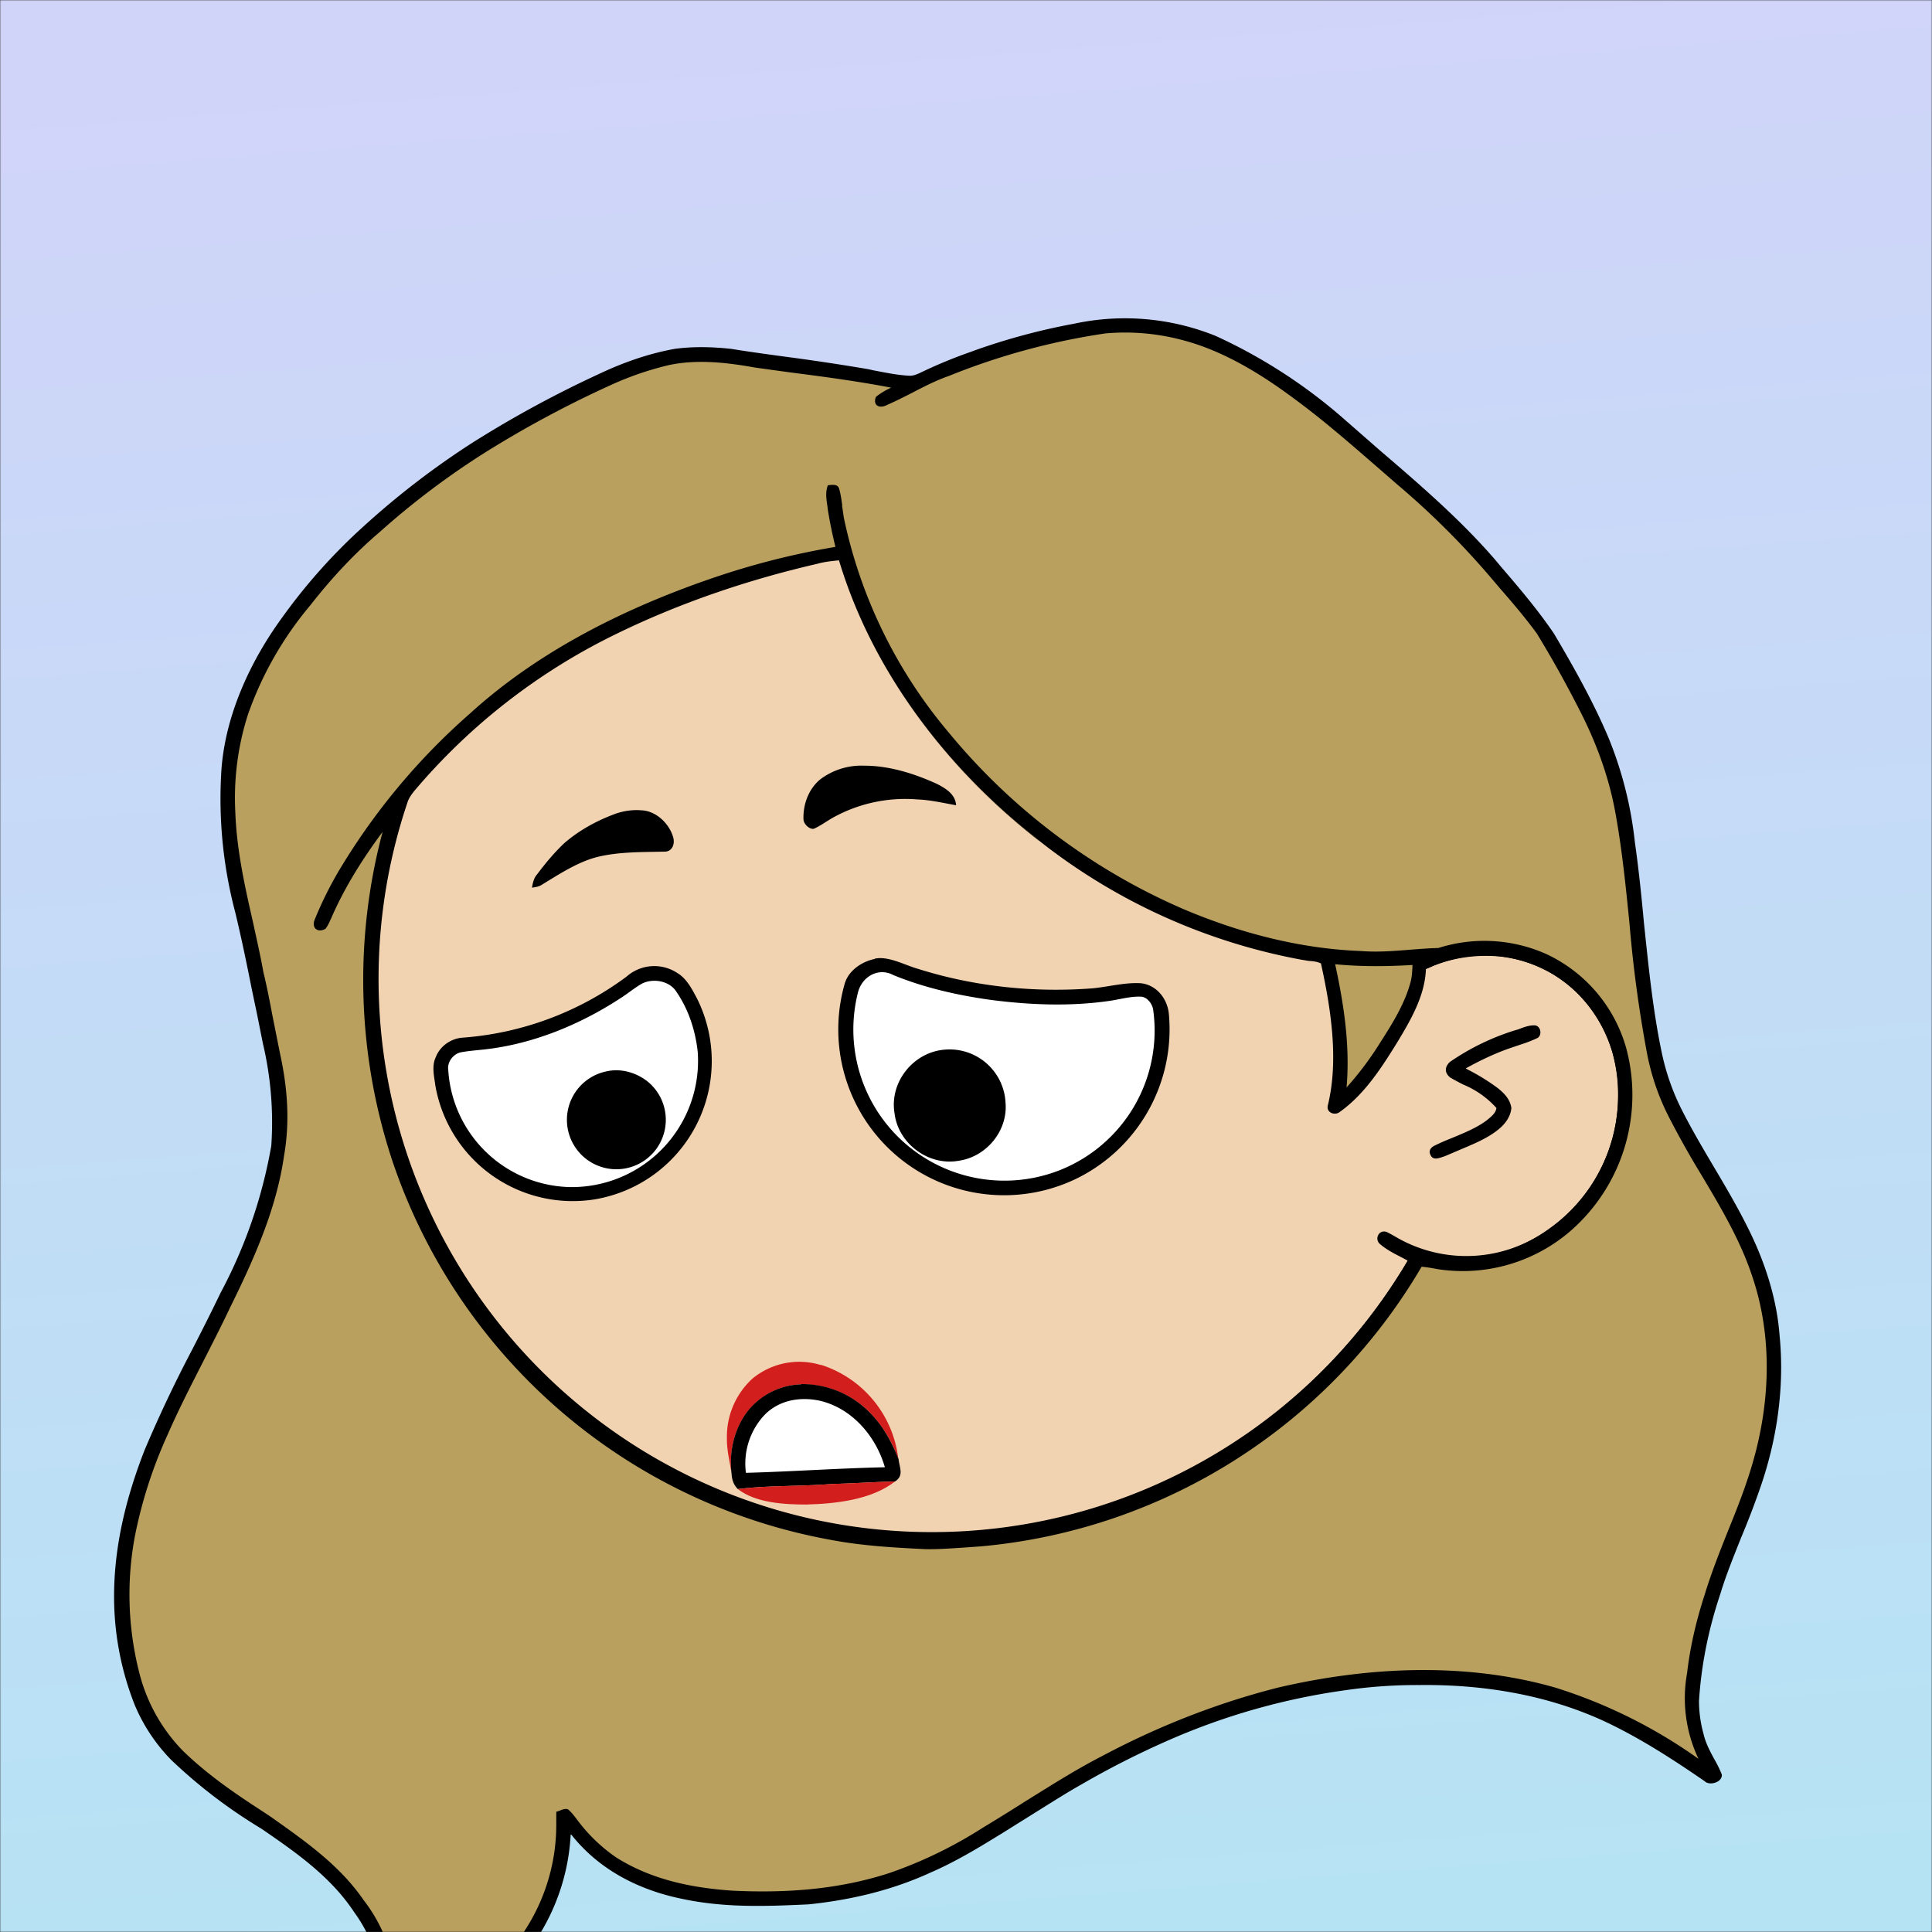 <svg xmlns="http://www.w3.org/2000/svg" viewBox="0 0 762 762" fill="none" shape-rendering="auto"><rect x="0" y="0" width="762" height="762" fill="#333333" stroke="none"/><mask id="viewboxMask"><rect width="762" height="762" rx="0" ry="0" x="0" y="0" fill="#fff" /></mask><g mask="url(#viewboxMask)"><rect fill="url(#backgroundLinear)" width="762" height="762" x="0" y="0" /><defs><linearGradient id="backgroundLinear" gradientTransform="rotate(85 0.5 0.5)"><stop stop-color="#d1d4f9"/><stop offset="1" stop-color="#b6e3f4"/></linearGradient></defs><path d="M396 164.8a224.8 224.8 0 0 1 104.8 42.4c6.2 4.9 12.5 9.4 18 15a225.4 225.4 0 0 1 71.8 149 58.5 58.5 0 0 1 50.9 42.2 71 71 0 0 1-27.6 76.5c-11 7.7-24.5 12-38 11.7-5 0-10-1.6-15-1.8-1.9 2.2-3.3 4.9-4.8 7.3A223.3 223.3 0 0 1 389 609.8c-11 .7-21.9 2-33 .7a223.7 223.7 0 0 1-178.8-342.3A223.4 223.4 0 0 1 352 163.5c14.6-1.4 29.4-.3 44 1.3Z" fill="#000"/><path fill-rule="evenodd" clip-rule="evenodd" d="M498.8 213.2A216 216 0 0 0 363 169c-13-.2-26.2 1.6-39 4a218 218 0 0 0-113.6 365.5 218.5 218.5 0 0 0 260.4 40.2c35-18.8 64.2-47.3 84.4-81.5l-3-1.6c-2.8-1.4-5.7-3-8-5-2.2-2-.3-5.8 2.7-4.7 1.5.7 3 1.6 4.4 2.4a55 55 0 0 0 59.6-3.6 64.5 64.5 0 0 0 25-69.8 53.1 53.1 0 0 0-24-31 52.6 52.6 0 0 0-47-2.8c-1.6.8-3.4 1.5-5 1.3-2.5-.2-2.8-4.2-.6-5.2 8-4 16.5-5.6 25.4-6.4a217 217 0 0 0-72-146.4c-4.4-4-8.7-8.1-13.9-11.3Zm107.6 196.2c2-1.2 1.3-5.1-1.4-5-2 0-4.2.8-6.2 1.6l-1.4.4a95.1 95.1 0 0 0-25.5 12.4c-2.2 2-2.2 4.4.1 6.2a92 92 0 0 0 5.2 2.8 36 36 0 0 1 13 9.2c-.2 1.9-2 3.4-3.4 4.5l-.2.2c-3.9 3-8.8 5-13.6 7-2.5 1-4.9 2-7.1 3.1-1.7.8-2.6 2.2-1.6 3.9 1 2 3.2 1.1 5 .5l.6-.2 5.4-2.3c5.4-2.3 11-4.5 15.4-8 2.7-2.1 5.1-5.1 5.4-8.7-.5-3.4-2.7-5.7-5.3-7.8a83 83 0 0 0-11.6-7.2l-1.1-.6c5.4-3 10.8-5.6 16.6-7.7l5-1.7a52 52 0 0 0 6.7-2.6Z" fill="#f2d3b1"/><g transform="translate(-161 -83)"><path d="M506 461.1c5.5-1.1 11.7 2.5 17 4 22.1 7 45.9 9.5 69 7.7 6.2-.6 12.8-2.4 19-2 6.2.7 10.4 6.1 11 12a65.6 65.6 0 0 1-35.5 64.6 65.4 65.4 0 0 1-92.4-76.2c1.4-5.3 6.8-9 12-10ZM428.2 466.8c3.7 2.2 5.9 6.6 7.8 10.2a55.3 55.3 0 0 1-40.8 79.1 55 55 0 0 1-62.5-45c-.5-3.8-1.5-7.7.2-11.2 1.6-4.2 5.7-7.1 10.1-7.6a123.8 123.8 0 0 0 65.1-24.1 16.5 16.5 0 0 1 20.1-1.4Z" fill="#000"/><path d="M513.4 467.6c12.2 5 25.5 8 38.6 9.8 15.6 2 31.4 2.6 47 .3 3.9-.6 8.1-1.8 12-1.6 2.4.1 4.4 2.7 4.8 5a59.2 59.2 0 0 1-37 63.5 59.6 59.6 0 0 1-79.4-70.2c1.6-6.2 8-10 14-6.8ZM427.8 474.2c4.8 7 7.5 15.3 8.4 23.8a49.8 49.8 0 0 1-50.2 53.2 49.2 49.2 0 0 1-48.2-46.2c-.5-3.2 2.1-6.5 5.2-7 3.3-.6 6.7-.8 10-1.2 18.4-2.2 36.5-9.6 52.1-19.7 3.1-1.9 5.9-4.3 9-6.1 4.4-2.3 11-1.2 13.7 3.2Z" fill="#fff"/><path d="M533.5 497a22.1 22.1 0 0 1 24.1 21c.9 11-7.5 21.2-18.4 22.8-12 2.2-24-6.8-25.4-18.8-2-12.3 7.5-24 19.7-25ZM400.5 505.5c6-1.3 12.6.9 17 5a19.5 19.5 0 1 1-17-5Z" fill="#000"/></g><g transform="translate(-161 -83)"><path d="M502 385c9.9 0 19.9 3.2 28.8 7.3 3.4 1.8 7 4 7.3 8.3-5.1-.9-10.1-2.1-15.4-2.3a58.7 58.7 0 0 0-33.2 7.2c-2.5 1.4-5 3.3-7.6 4.4-1.8.2-4-2-4-3.8-.2-5.8 2-11.9 6.6-15.7A27 27 0 0 1 502 385ZM414 402.6c5.8.2 11 5.3 12.5 10.6.8 2.7-.4 5.8-3.5 5.7-8.8.2-18.2 0-26.8 2.2-7.5 2-14.7 6.7-21.4 10.8-1.2.8-2.5 1-4 1.2.4-2 .7-3.7 2-5.2 3.3-4.4 6.8-8.6 10.7-12.3 6-5.2 13-9 20.4-11.7 3.2-1.1 6.7-1.6 10.1-1.3Z" fill="#000"/></g><g transform="translate(-161 -83)"><path d="M484.8 621.3a44.2 44.2 0 0 1 30.5 37.2 49.6 49.6 0 0 0-10.9-18A37.2 37.2 0 0 0 477 629a28 28 0 0 0-20.8 10.3c-5.5 6.8-7.7 16-6.7 24.7-.7-4.7-1.9-9.1-1.8-13.9a31 31 0 0 1 10-23.3 29 29 0 0 1 27.1-5.4Z" fill="#D31E1E"/><path d="M477 628.9a37.2 37.2 0 0 1 27.4 11.6c5 5.1 8.4 11.4 11 18 .4 3.5 2.2 6.5-1.4 8.8-8.4.2-16.7.8-25 1-12.3 1-24.7.5-37 2-1.9-2-2.3-3.8-2.5-6.4-1-8.6 1.2-17.9 6.7-24.7A28 28 0 0 1 477 629Z" fill="#000"/><path d="M484.5 635.5c12.6 3 22 14 25.5 26.2-18.3.4-36.6 1.7-54.8 2.2a28 28 0 0 1 7.6-23.1c5.8-5.7 14-7 21.7-5.3Z" fill="#fff"/><path d="M514 667.3c-9.3 7.3-23.6 8.8-35 9.1-8.6 0-19.9-.6-27-6.1 12.3-1.5 24.7-1 37-2 8.3-.2 16.6-.8 25-1Z" fill="#D31E1E"/></g><g transform="translate(-161 -83)"></g><g transform="translate(-161 -83)"></g><g transform="translate(-161 -83)"><path fill-rule="evenodd" clip-rule="evenodd" d="M692.5 249.5a208.4 208.4 0 0 0-52-34 95.6 95.6 0 0 0-56-4.8A255 255 0 0 0 546 221l-1.9.7a192 192 0 0 0-20.5 8.5c-1.2.5-2.3 1-3.7 1-4.7-.2-9.5-1.2-14.2-2.1l-2.3-.5a876.7 876.7 0 0 0-31.8-4.8c-7.4-1-14.8-2-22.2-3.2-7.4-.8-15-1-22.3 0-10 1.8-19.8 5.2-29 9.5a437.1 437.1 0 0 0-50.6 27.4 324.7 324.7 0 0 0-43 33 225.3 225.3 0 0 0-32.1 35.9c-13.1 17.9-23.2 40.1-24.2 62.5a175.4 175.4 0 0 0 5.6 54c2.4 10 4.5 20.1 6.5 30.2l2.1 10 2.3 11.5a135.4 135.4 0 0 1 3.3 40.3 193.3 193.3 0 0 1-20 58c-3.7 7.7-7.4 15-11.2 22.4a517 517 0 0 0-18.8 39.7c-7.4 19-12.2 38.5-12 58.9a116 116 0 0 0 8.2 41.7 69 69 0 0 0 14.4 21.6 203.5 203.5 0 0 0 35.4 27c13.6 9.3 27.5 19 36.7 33a57 57 0 0 1 11 32.7 33.3 33.3 0 0 1-8.8 21c-1 1-2 2.1-2.8 3.3-1 2-.2 3.4.9 5 0 .2 0 .3.2.4 2.2 0 4.4-.1 6.5-1a123.6 123.6 0 0 0 64.6-50.3 83.4 83.4 0 0 0 13.8-42c10.9 14 26.7 22.1 43.8 25.6 16.8 3.6 33 3 50 2.2 16.5-1.7 32.7-5.5 47.8-12.4 10.2-4.4 19.4-10 28.8-15.8l6.4-4 8.8-5.5c5.3-3.3 10.5-6.6 16-9.7a343 343 0 0 1 33-16.8 263 263 0 0 1 71.2-20.3 196 196 0 0 1 29-2c24.9-.3 50.2 3.8 72.9 14.3 13.9 6.5 27 15 39.5 23.6 2 2 7.1.4 6.8-2.6-.9-2.3-2-4.4-3.2-6.5-1.6-3-3.2-6-4-9.5a48.8 48.8 0 0 1-1.8-13c.9-14.4 3.8-28.5 8.4-42.2 2.3-7.6 5.3-14.9 8.2-22.2 2.6-6.2 5-12.4 7.2-18.7 6.9-19.4 10-40.4 8-60.9-1.1-15-6-29.8-12.8-43.2-3.9-7.8-8.3-15.3-12.8-22.9-4.5-7.6-9-15.2-13-23.1a91.4 91.4 0 0 1-7.9-22.6c-3.5-16.7-5.2-33.9-7-51-1-10.8-2.1-21.5-3.6-32a151.5 151.5 0 0 0-10.5-41.4c-6-14.1-13.6-27.6-21.4-40.8-6.3-9.3-13.7-18-21-26.5l-2-2.4c-13.5-15.7-29.7-29.7-45.7-43.4l-12.8-11.2Zm-122 164.9c-35.9-28-65.4-66.5-78.6-110.4-3 .3-5.9.6-8.7 1.4-27.7 6.4-55 15.7-80.5 28.3a243.8 243.8 0 0 0-78.5 61.5c-1 1.3-2 2.7-2.5 4.3A218.2 218.2 0 0 0 717 579c.9-1.7 2.2-2.4 3.8-3.2 11.9 4.1 24.8 4 36.6-.3a64.6 64.6 0 0 0 41.8-60.5 55.5 55.5 0 0 0-17-41.2 51.4 51.4 0 0 0-30.2-13.6c-9.9-.8-19.7.8-28.6 5-.4 10.6-6 20.1-11.3 28.9-6.2 10-12.9 20.5-22.6 27.4-2 1.7-5.5.3-4.8-2.5 4.4-17.9 1.2-38.3-2.7-56-1.4-.7-3-.9-4.8-1l-3-.5a235.9 235.9 0 0 1-103.6-47.1Z" fill="#000"/><g fill="#b9a05f"><path fill-rule="evenodd" clip-rule="evenodd" d="M628 217.3a87.7 87.7 0 0 0-31-2.8 269 269 0 0 0-61.8 16.8c-4.9 1.7-9.6 4.1-14.2 6.5-3.7 1.9-7.3 3.7-11 5.3-2.9 1-4.7-.8-3.5-3.6a27.8 27.8 0 0 1 6-3.6c-13-2.5-26.4-4.3-39.7-6L459 228c-11.1-2-23-3.4-34.2-1a123 123 0 0 0-22.3 7.6 423.4 423.4 0 0 0-50.7 27.2 313.8 313.8 0 0 0-41 31c-10.1 8.6-19.1 18.3-27.3 28.8a137.5 137.5 0 0 0-24.7 43.2 107.7 107.7 0 0 0-5 38.2c.5 15 3.7 29.3 7 43.8 1.4 6.5 2.9 13 4.1 19.7 1.4 5.7 2.5 11.5 3.6 17.3l3 15c2.9 13.3 3.9 26.7 1.5 40.2-3 21-12 41-21.3 59.8-3.2 6.8-6.7 13.6-10.1 20.3-5.1 10-10.2 19.9-14.6 30a181.2 181.2 0 0 0-12.8 39.8A124.8 124.8 0 0 0 216 743a67.7 67.7 0 0 0 17.2 30.6c9.7 9.4 20.5 16.8 31.8 24.1l3 2c13.4 9.5 27 19 36.4 32.7a62 62 0 0 1 13 37.5c0 7.9-2.8 15.1-7 21.7a118 118 0 0 0 58.1-48 76.2 76.2 0 0 0 11.9-40.7v-5.3l1.2-.4c1-.4 2.2-1 3.4-.6 1.2 1 2 2 3 3.3l.4.5a64.5 64.5 0 0 0 15.8 15.3c13.9 8.7 29.6 11.9 45.7 13 21.1 1 41.8-.4 62-7 13-4.5 25.3-10.5 37-18a752 752 0 0 0 16.6-10.3c10-6.2 19.7-12.4 30.2-17.8 22-11.7 45.3-20.9 69.4-27 35.5-8.3 74-10.1 109.3 0a200 200 0 0 1 56.5 28.1 55.7 55.7 0 0 1-4.5-33.8c1.2-10.4 3.6-20.6 6.8-30.5 2.7-8.9 6-17.2 9.3-25.5 4.8-11.8 9.4-23.5 12.2-36.5 4.6-21.1 4.4-43.4-2.6-64-4.6-14-12.3-27-20-39.9a362 362 0 0 1-12.6-22.4c-4.3-8.3-7.3-17-9-26.2a505 505 0 0 1-6.8-50.5c-1.5-15-3-29.9-5.7-44.5-2.6-14-7.6-27.4-14.1-40a436 436 0 0 0-16.8-30.1c-4.4-6-9.3-11.8-14.2-17.4l-3.4-4A320 320 0 0 0 712 274l-8.5-7.4c-10.4-9-20.8-18.1-32-26.3-13-9.7-27.8-18.8-43.5-23Zm-57.4 197c-36-28-65.5-66.4-78.7-110.3-3 .3-5.9.6-8.7 1.4-27.7 6.4-55 15.7-80.5 28.3a243.8 243.8 0 0 0-78.5 61.5c-1 1.3-2 2.7-2.5 4.3A218.2 218.2 0 0 0 717 579c.9-1.7 2.2-2.4 3.8-3.2 11.9 4.1 24.8 4 36.6-.3a64.6 64.6 0 0 0 41.8-60.5 55.5 55.5 0 0 0-17-41.2 51.4 51.4 0 0 0-30.2-13.6c-9.9-.8-19.7.8-28.6 5-.4 10.6-6 20.1-11.3 28.9-6.2 10-12.9 20.5-22.6 27.4-2 1.7-5.5.3-4.8-2.5 4.4-17.9 1.2-38.3-2.7-56-1.4-.7-3-.9-4.8-1l-3-.5a235.9 235.9 0 0 1-103.6-47.1Zm-77.4-131.9c-.3-2.2-.6-4.4-1.2-6.5-.5-1.9-2.2-1.7-3.7-1.6l-.8.1c-1 2.8-.6 5.3-.2 8l.2 1.6c.8 5 1.8 9.8 3 14.7A305.3 305.3 0 0 0 445 310c-35.4 11.8-70.7 29-98.5 54.3a258.7 258.7 0 0 0-50 59.1A146 146 0 0 0 285 446c-1.1 3.3 1.6 5 4.4 3.3 1-1.3 1.6-2.8 2.3-4.3l.7-1.6c5.2-11.5 12-22.2 19.5-32.3a227.2 227.2 0 0 0 3.5 128.7A224.7 224.7 0 0 0 489 690.4c12.2 2.3 24.6 3 37 3.6 5 .1 10-.3 14.9-.6l7-.5a224.8 224.8 0 0 0 173.8-110.3c2 .2 4 .5 5.9.9A65 65 0 0 0 781 568a71.2 71.2 0 0 0 21.4-71.6 58.4 58.4 0 0 0-31.7-37.2 60 60 0 0 0-42.4-2.3c-3.8.1-7.6.4-11.4.7-6.3.5-12.6 1-19 .5-24.3-.9-48.2-7.2-70.5-16.7a246.9 246.9 0 0 1-92.3-69.6 192.4 192.4 0 0 1-41.3-84.7l-.7-4.8Zm77.4 132c-36-28-65.5-66.5-78.7-110.4-3 .3-5.9.6-8.7 1.4-27.7 6.4-55 15.7-80.5 28.3a243.8 243.8 0 0 0-78.5 61.5c-1 1.3-2 2.7-2.5 4.3A218.2 218.2 0 0 0 717 579c.9-1.7 2.2-2.4 3.8-3.2 11.9 4.1 24.8 4 36.6-.3a64.6 64.6 0 0 0 41.8-60.5 55.5 55.5 0 0 0-17-41.2 51.4 51.4 0 0 0-30.2-13.6c-9.9-.8-19.7.8-28.6 5-.4 10.6-6 20.1-11.3 28.9-6.2 10-12.9 20.5-22.6 27.4-2 1.7-5.5.3-4.8-2.5 4.4-17.9 1.2-38.3-2.7-56-1.4-.7-3-.9-4.8-1l-3-.5a235.9 235.9 0 0 1-103.6-47.1Z"/><path d="M718.1 463.6c-.1 2.6-.2 5-1 7.6-2.6 9-7.9 17-13 25a126 126 0 0 1-12 15.7c1.4-16.5-1-32.4-4.5-48.6 10.2 1 20.3.9 30.5.3Z"/></g></g><g transform="translate(-161 -83)"></g></g></svg>